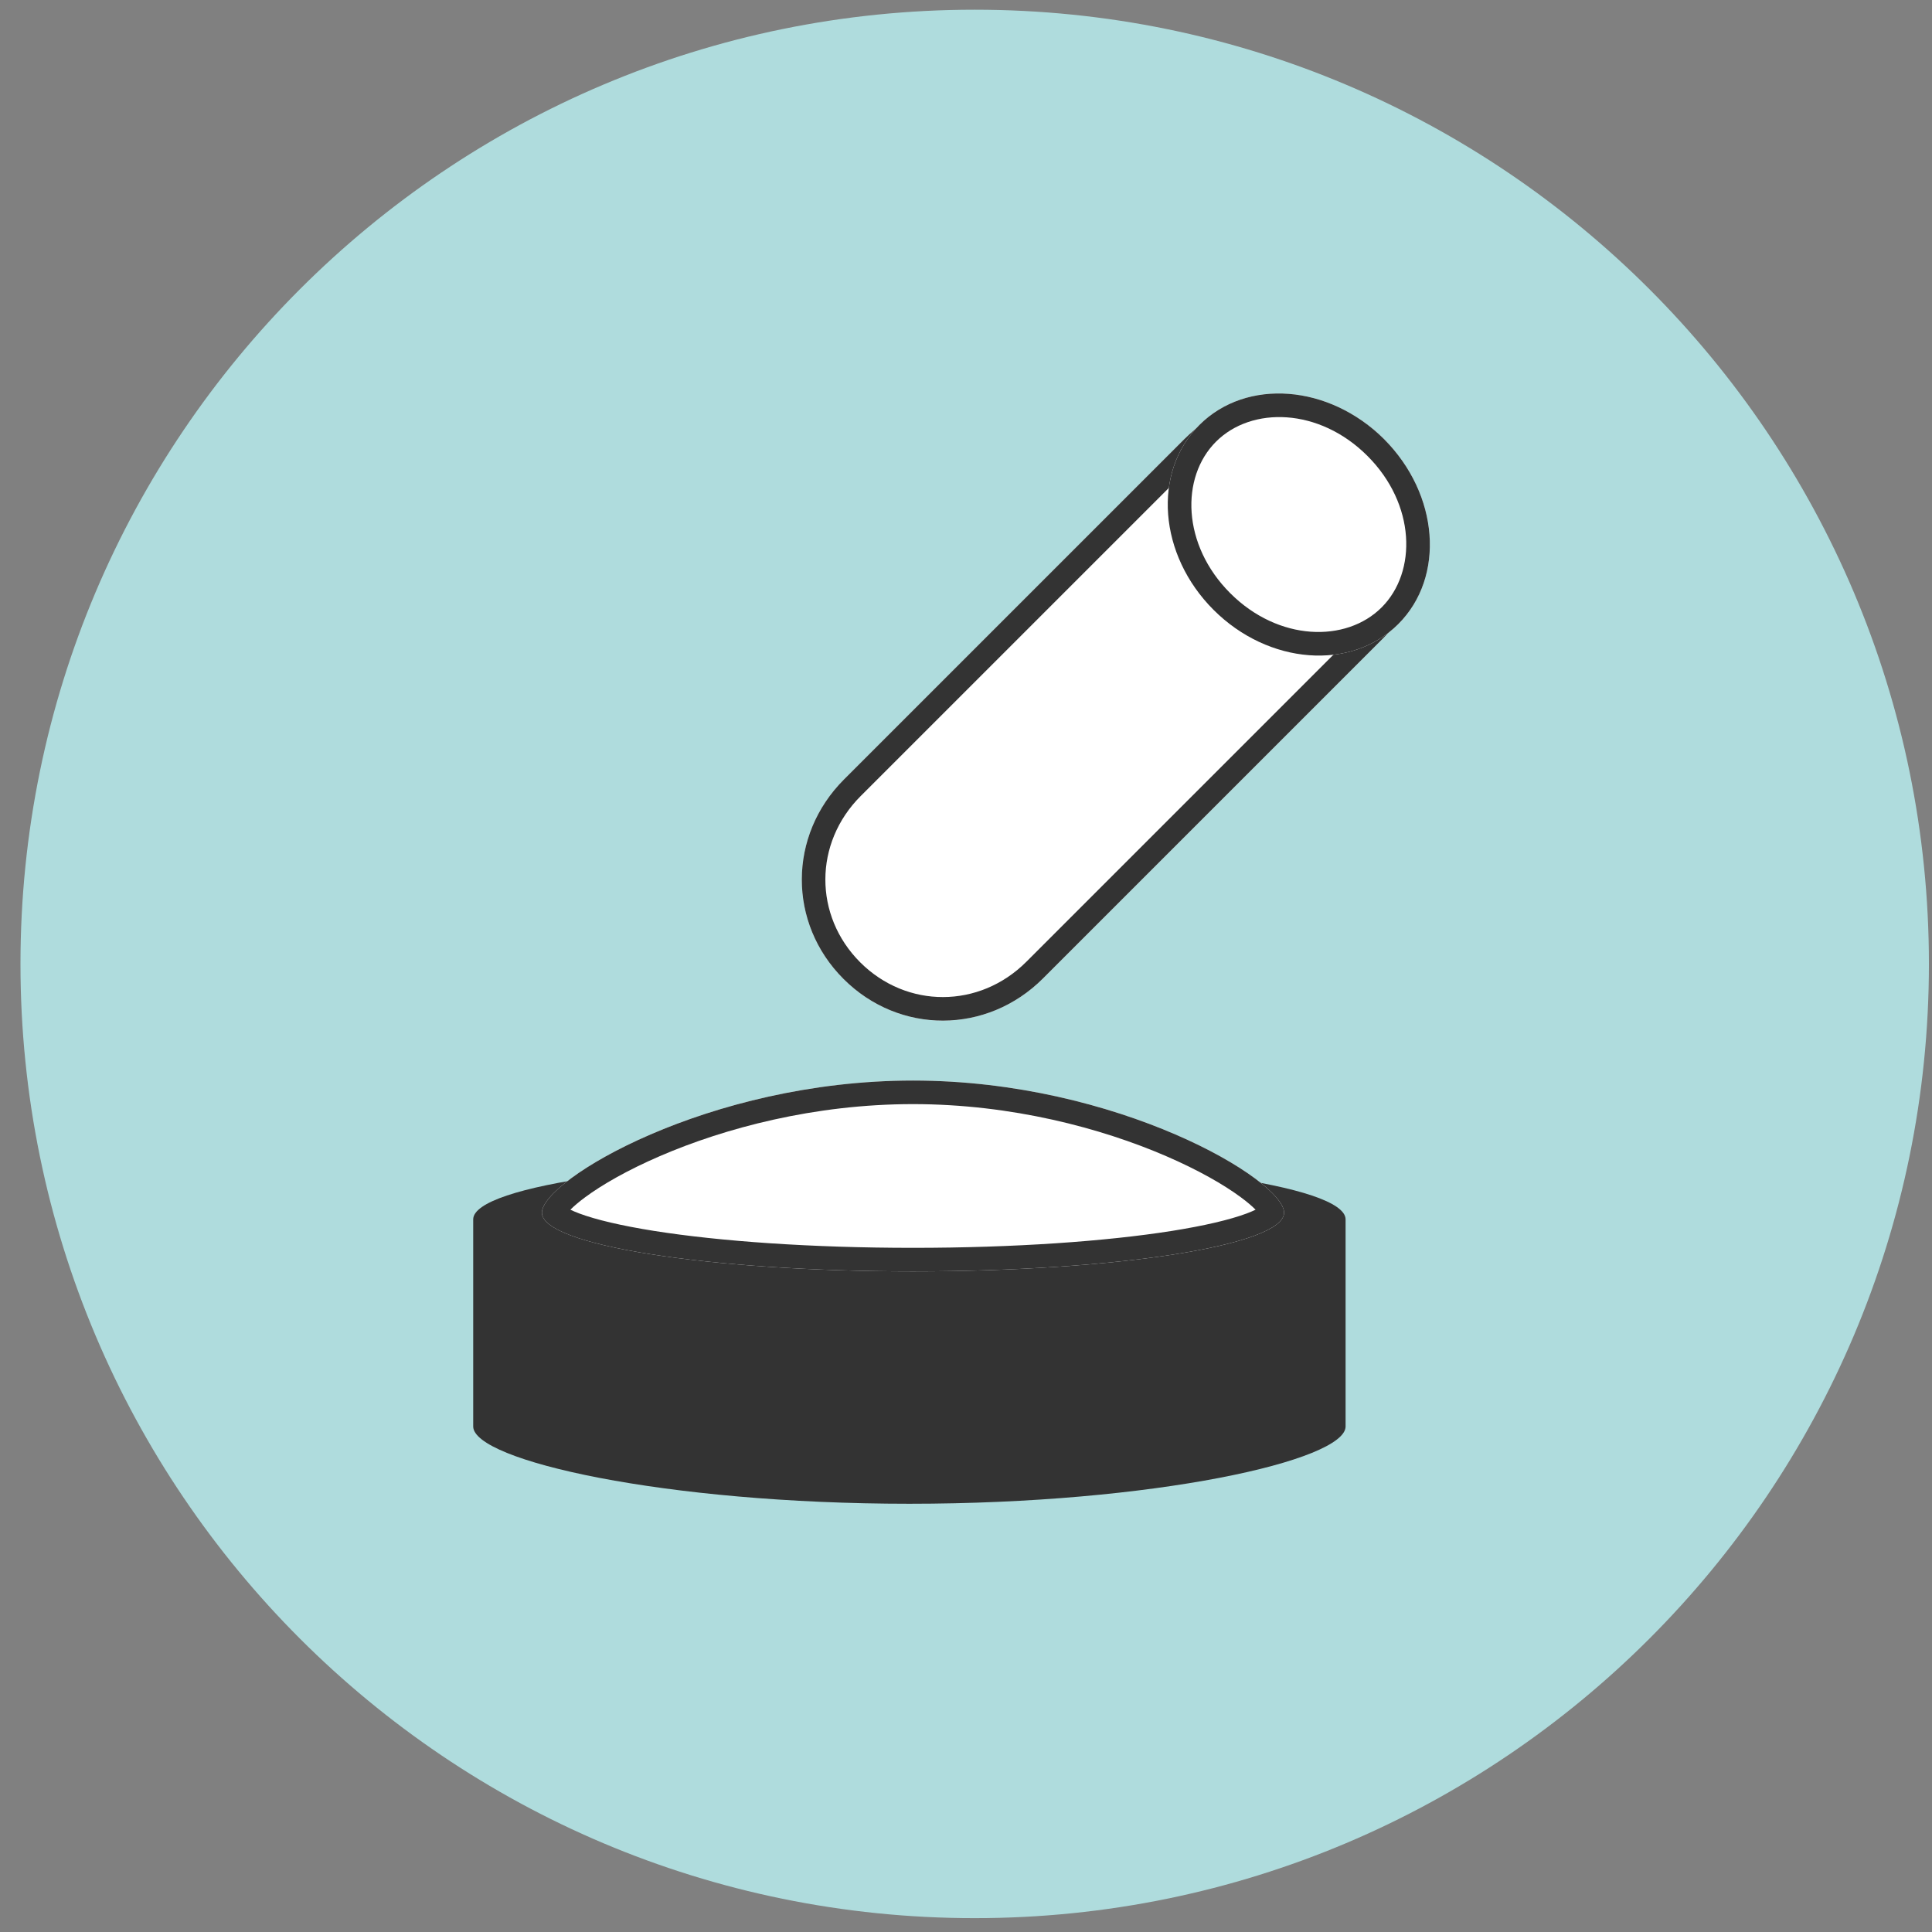<svg width="82" height="82" viewBox="0 0 82 82" fill="none" xmlns="http://www.w3.org/2000/svg">
<rect x="0" y="0" width="82" height="82" fill="#808080" stroke="none"/>
<g clip-path="url(#clip0_5_41)">
<path d="M81.869 40.912C81.869 63.279 63.736 81.412 41.369 81.412C19.001 81.412 0.869 63.279 0.869 40.912C0.869 18.544 19.001 0.412 41.369 0.412C63.736 0.412 81.869 18.544 81.869 40.912Z" fill="#AFDCDD"/>
<path d="M38.597 49.172C28.216 49.172 20.084 50.307 20.084 51.756V60.542C20.084 61.991 28.216 63.824 38.597 63.824C48.978 63.824 57.111 61.991 57.111 60.542V51.756C57.111 50.307 48.978 49.172 38.597 49.172Z" fill="#333333"/>
<path d="M54.5 51.47C54.5 52.846 47.448 53.962 38.75 53.962C30.052 53.962 23 52.846 23 51.47C23 50.093 30.052 45.862 38.75 45.862C47.448 45.862 54.5 50.093 54.5 51.47Z" fill="white"/>
<path fill-rule="evenodd" clip-rule="evenodd" d="M53.606 51.148C53.606 51.149 53.604 51.151 53.599 51.156C53.603 51.151 53.606 51.148 53.606 51.148ZM53.291 51.343C53.145 51.196 52.939 51.018 52.667 50.817C51.946 50.283 50.864 49.661 49.491 49.068C46.747 47.884 42.944 46.862 38.75 46.862C34.556 46.862 30.753 47.884 28.009 49.068C26.636 49.661 25.553 50.283 24.833 50.817C24.561 51.018 24.355 51.196 24.209 51.343C24.309 51.392 24.434 51.446 24.588 51.504C25.293 51.767 26.369 52.023 27.769 52.245C30.554 52.685 34.436 52.962 38.75 52.962C43.064 52.962 46.946 52.685 49.731 52.245C51.131 52.023 52.207 51.767 52.912 51.504C53.065 51.446 53.191 51.392 53.291 51.343ZM23.901 51.156C23.896 51.151 23.894 51.149 23.894 51.148C23.894 51.148 23.897 51.151 23.901 51.156ZM38.75 53.962C47.448 53.962 54.5 52.846 54.5 51.47C54.5 50.093 47.448 45.862 38.75 45.862C30.052 45.862 23 50.093 23 51.47C23 52.846 30.052 53.962 38.75 53.962Z" fill="#333333"/>
<path d="M58.726 18.623C56.358 16.255 52.638 16.265 50.258 18.646L35.823 33.08C33.442 35.461 33.432 39.181 35.8 41.549C38.169 43.917 41.889 43.907 44.269 41.527L58.704 27.092C61.085 24.711 61.094 20.991 58.726 18.623Z" fill="white"/>
<path fill-rule="evenodd" clip-rule="evenodd" d="M58.019 19.33C56.045 17.356 52.958 17.359 50.965 19.353L36.53 33.787C34.536 35.781 34.534 38.868 36.508 40.842C38.482 42.816 41.569 42.813 43.562 40.82L57.997 26.385C59.99 24.391 59.993 21.304 58.019 19.33ZM50.258 18.646C52.638 16.265 56.358 16.255 58.726 18.623C61.094 20.991 61.085 24.711 58.704 27.092L44.269 41.527C41.889 43.907 38.169 43.917 35.8 41.549C33.432 39.181 33.442 35.461 35.823 33.08L50.258 18.646Z" fill="#333333"/>
<path d="M59.349 26.486C57.35 28.485 53.838 28.215 51.506 25.883C49.173 23.55 48.903 20.039 50.903 18.04C52.902 16.04 56.413 16.311 58.746 18.643C61.078 20.975 61.348 24.487 59.349 26.486Z" fill="white"/>
<path fill-rule="evenodd" clip-rule="evenodd" d="M52.213 25.175C54.261 27.224 57.132 27.289 58.642 25.779C60.152 24.268 60.087 21.398 58.038 19.35C55.99 17.302 53.12 17.236 51.61 18.747C50.099 20.257 50.165 23.127 52.213 25.175ZM51.506 25.883C53.838 28.215 57.35 28.485 59.349 26.486C61.348 24.487 61.078 20.975 58.746 18.643C56.413 16.311 52.902 16.04 50.903 18.04C48.903 20.039 49.173 23.55 51.506 25.883Z" fill="#333333"/>
</g>
<defs>
<clipPath id="clip0_5_41">
<rect width="81.9" height="81.412" fill="white" transform="translate(0.05)"/>
</clipPath>
</defs>
</svg>
